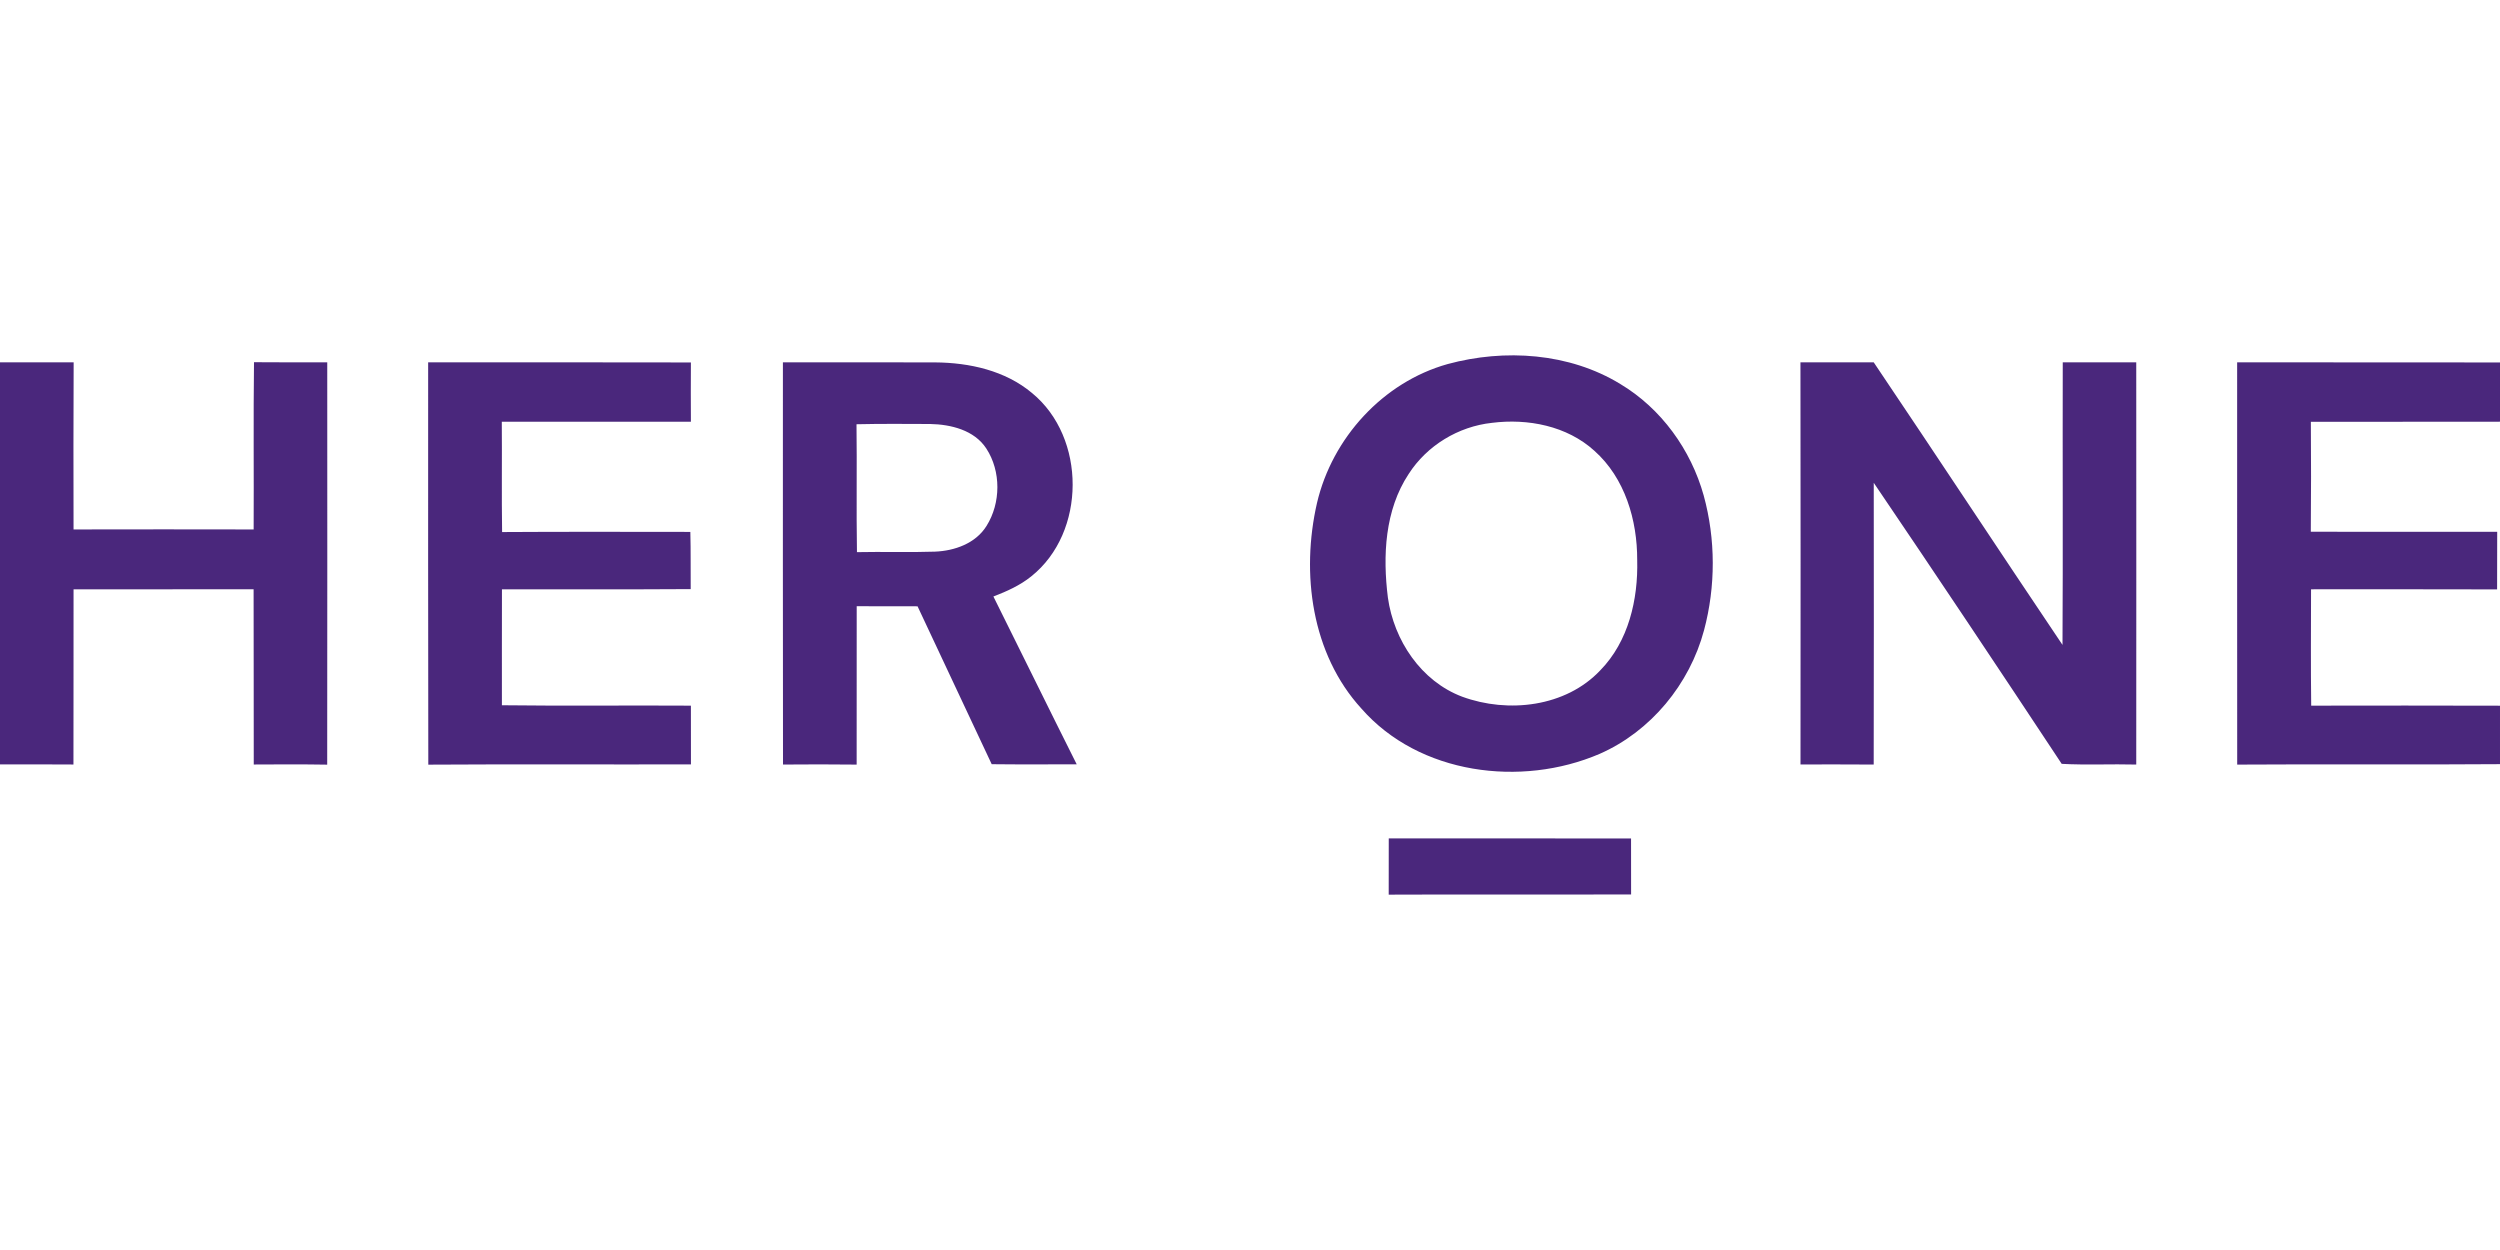 <?xml version="1.0"?>
<svg xmlns="http://www.w3.org/2000/svg" viewBox="0 -71 500 250"><path fill="#4a277c" d="M0 1.47c4.91 0 9.82-.01 14.73 0-.06 11.14-.04 22.28-.02 33.42 12.01-.03 24.02-.02 36.02 0 .06-11.15-.07-22.3.07-33.45 4.88.05 9.76.02 14.65.02.01 26.82.02 53.64-.01 80.47-4.89-.08-9.79-.06-14.69-.03-.04-11.69.02-23.37-.03-35.05-12 .03-24-.01-36.01.02-.03 11.68.02 23.36-.02 35.03-4.9-.04-9.79-.02-14.69-.02V1.47Zm85.63 0c17.52.01 35.03-.03 52.55.02-.03 3.95-.02 7.9 0 11.86-12.61.01-25.21.01-37.82-.01.06 7.36-.05 14.72.06 22.07 12.55-.08 25.1-.04 37.65-.03.1 3.81.04 7.63.07 11.44-12.58.09-25.17.01-37.75.04-.03 7.73 0 15.46-.01 23.19 12.6.16 25.2 0 37.8.08-.01 3.91-.01 7.83.01 11.75-17.51.04-35.03-.06-52.53.05-.06-26.82-.02-53.64-.03-80.46Zm70.95 0c10.16 0 20.31-.02 30.46.01 6.85.05 14.02 1.63 19.37 6.13 10.86 8.9 10.84 27.87-.14 36.65-2.25 1.82-4.91 3.01-7.59 4.04 5.57 11.18 11.06 22.4 16.66 33.56-5.66.01-11.33.05-17-.02-4.92-10.53-9.91-21.04-14.83-31.58-4.06-.01-8.12.01-12.17-.02 0 10.56.01 21.12-.01 31.68-4.91-.06-9.82-.05-14.73-.01-.05-26.81-.01-53.63-.02-80.44m14.72 12.38c.11 8.53-.05 17.05.09 25.58 5.19-.11 10.38.08 15.57-.1 3.95-.15 8.18-1.64 10.35-5.15 2.87-4.58 2.92-10.93-.05-15.48-2.41-3.69-7.09-4.82-11.23-4.9-4.91-.02-9.82-.06-14.73.05ZM289.54 1.81c11.4-3.09 24.3-2.25 34.52 3.99 8.19 4.9 14.13 13.15 16.68 22.3 2.4 8.75 2.41 18.17.07 26.94-2.88 10.78-10.64 20.25-20.92 24.75-15.66 6.71-36.06 4.12-47.61-9.08-10-10.93-12.1-27.07-8.88-41.11 3.03-13 13.2-24.17 26.14-27.79m8.84 11.76c-6.72.73-12.99 4.53-16.65 10.23-4.78 7.23-5.2 16.39-4.15 24.74 1.2 8.53 6.63 16.7 14.86 19.8 9.18 3.37 20.71 2.07 27.63-5.29 5.65-5.78 7.57-14.18 7.37-22.03.03-7.98-2.45-16.43-8.57-21.87-5.48-4.98-13.31-6.49-20.49-5.58Zm61.71-12.1c4.88.01 9.76 0 14.65-.01 12.66 18.79 25.11 37.72 37.76 56.52.11-18.84 0-37.68.05-56.51 4.9 0 9.8-.01 14.7 0 .01 26.81.02 53.63 0 80.44-4.98-.13-9.95.13-14.91-.14-12.43-18.8-24.94-37.56-37.59-56.21.01 18.78.04 37.57-.01 56.35-4.88-.04-9.76-.02-14.64-.02.01-26.81.04-53.61-.01-80.42Zm87.34-.01c17.52.04 35.05 0 52.57.03v11.85c-12.61.03-25.22 0-37.83.02.05 7.33.06 14.66-.01 21.99 12.43.03 24.85 0 37.28.01 0 3.84 0 7.68-.02 11.52-12.41-.05-24.81-.01-37.21-.02-.01 7.75-.07 15.51.03 23.27 12.59-.01 25.17-.04 37.76.01v11.69c-17.52.14-35.04-.03-52.56.09-.03-26.82 0-53.64-.01-80.46ZM277.75 96.68c16.15.01 32.31-.01 48.46.01 0 3.73 0 7.47.01 11.2-16.16.05-32.32-.03-48.48.04 0-3.75-.01-7.5.01-11.25Z"/></svg>

